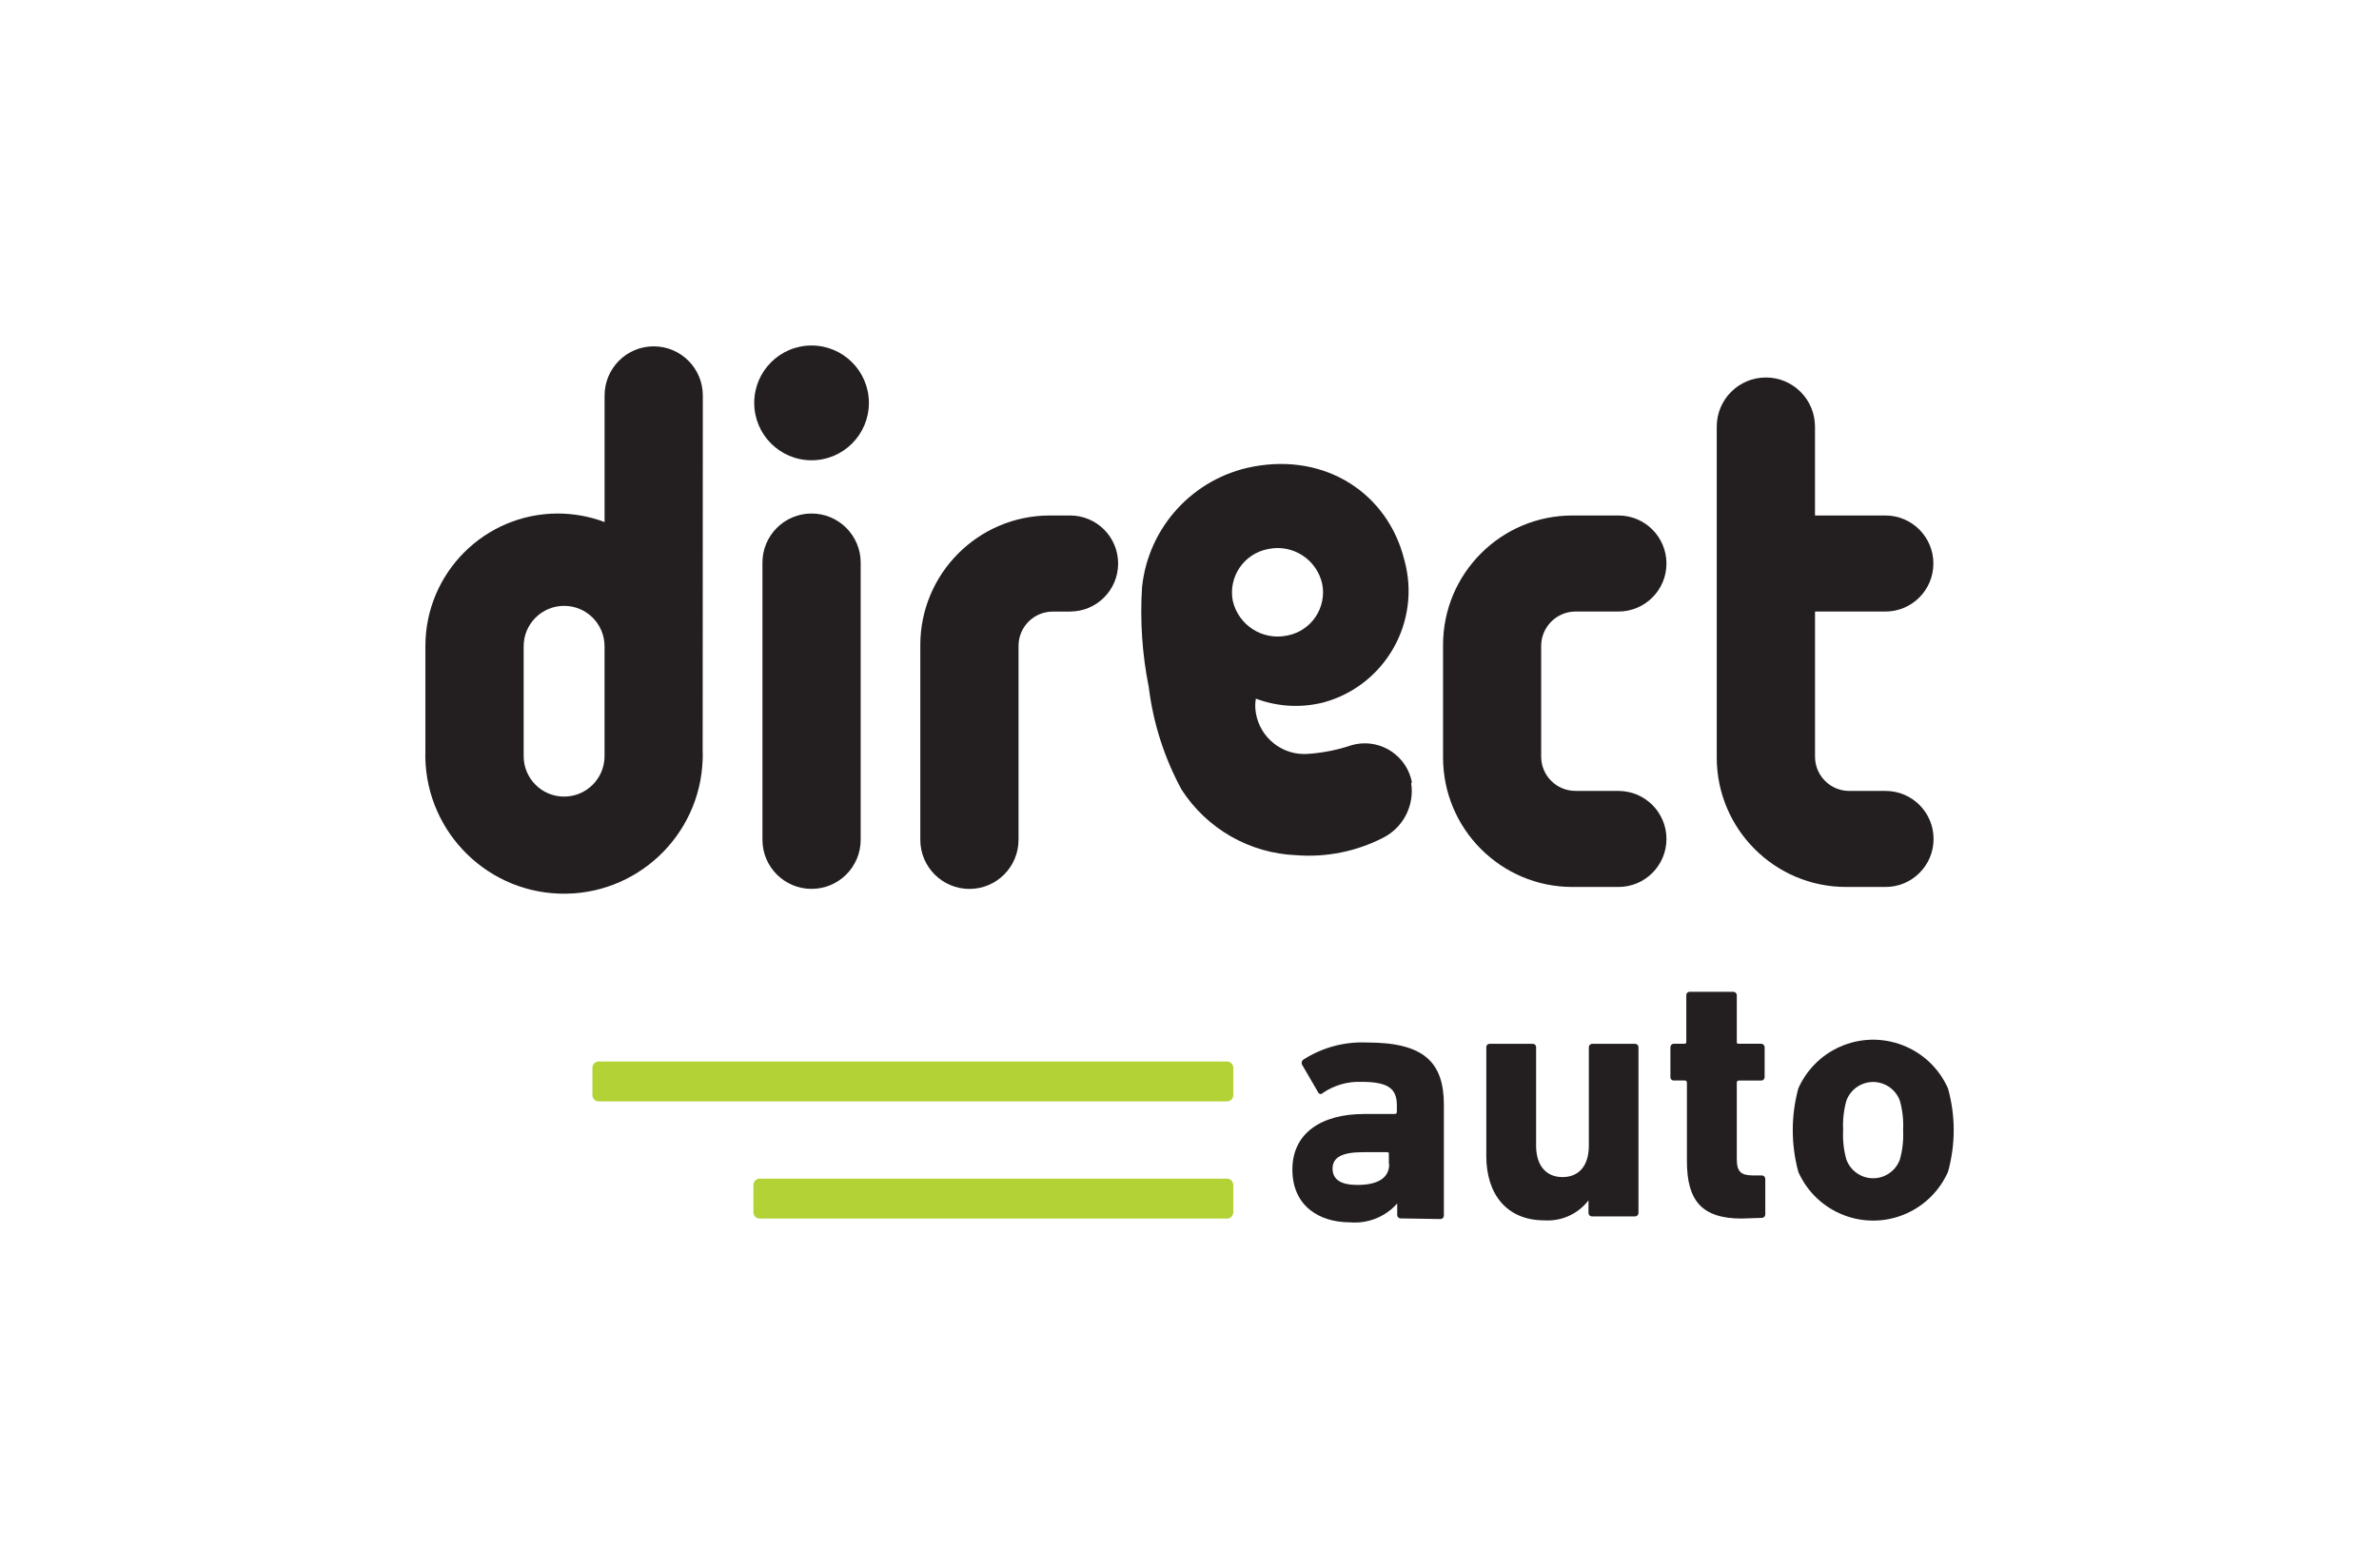 <svg width="179" height="118" viewBox="0 0 179 118" fill="none" xmlns="http://www.w3.org/2000/svg">
<g clip-path="url(#clip0_676_807)">
<path d="M61.063 38.644C59.021 38.644 57.367 40.299 57.367 42.343V63.191C57.367 65.236 59.021 66.891 61.063 66.891C63.105 66.891 64.759 65.236 64.759 63.191V42.343C64.759 40.299 63.105 38.644 61.063 38.644Z" fill="#231F20"/>
<path d="M61.063 26C58.682 26 56.749 27.933 56.749 30.319C56.749 32.704 58.68 34.637 61.063 34.637C63.447 34.637 65.377 32.704 65.377 30.319C65.377 27.933 63.444 26 61.063 26Z" fill="#231F20"/>
<path d="M45.487 56.901C45.487 58.585 44.121 59.948 42.442 59.946C40.762 59.946 39.401 58.583 39.401 56.901V48.637C39.401 46.953 40.767 45.59 42.447 45.593C44.126 45.593 45.487 46.955 45.487 48.637V56.901ZM52.881 29.763C52.881 27.719 51.227 26.063 49.185 26.063C47.144 26.063 45.49 27.719 45.49 29.763V39.286C44.363 38.862 43.169 38.646 41.966 38.644C36.462 38.651 32.007 43.118 32.007 48.625V56.446C31.809 62.213 36.319 67.05 42.08 67.248C47.84 67.445 52.67 62.931 52.87 57.164C52.879 56.925 52.879 56.685 52.87 56.446L52.881 29.763Z" fill="#231F20"/>
<path d="M121.777 59.517H118.536C117.115 59.517 115.96 58.364 115.96 56.938V48.599C115.967 47.178 117.117 46.027 118.536 46.02H121.777C123.77 46.02 125.387 44.402 125.387 42.406C125.387 40.411 123.77 38.792 121.777 38.792H118.313C112.938 38.792 108.578 43.155 108.578 48.539V57.001C108.578 62.382 112.936 66.747 118.313 66.747H121.777C123.77 66.747 125.387 65.129 125.387 63.133C125.387 61.138 123.77 59.52 121.777 59.52" fill="#231F20"/>
<path d="M141.862 46.02C143.855 46.02 145.471 44.401 145.471 42.406C145.471 40.411 143.855 38.792 141.862 38.792H136.563V32.107C136.563 30.062 134.909 28.407 132.867 28.407C130.825 28.407 129.171 30.062 129.171 32.107V57.001C129.171 62.382 133.529 66.747 138.907 66.747H141.875C143.869 66.747 145.485 65.129 145.485 63.133C145.485 61.138 143.869 59.52 141.875 59.52H139.127C137.71 59.513 136.565 58.361 136.565 56.941V46.022H141.864L141.862 46.02Z" fill="#231F20"/>
<path d="M80.52 46.02C82.514 46.02 84.13 44.402 84.13 42.406C84.13 40.411 82.514 38.792 80.52 38.792H78.98C73.603 38.8 69.245 43.167 69.245 48.55V63.194C69.245 65.238 70.899 66.894 72.941 66.894C74.982 66.894 76.636 65.238 76.636 63.194V48.601C76.636 47.178 77.789 46.023 79.213 46.023H80.518L80.52 46.02Z" fill="#231F20"/>
<path d="M92.756 45.22C92.409 43.413 93.59 41.667 95.395 41.321C95.413 41.316 95.434 41.313 95.455 41.309C97.288 40.941 99.079 42.109 99.485 43.937C99.838 45.727 98.672 47.467 96.884 47.82C96.856 47.825 96.828 47.832 96.8 47.837C94.969 48.197 93.181 47.041 92.758 45.22M106.238 58.887C105.871 56.925 103.985 55.632 102.024 55.999C101.915 56.02 101.808 56.046 101.702 56.076C100.654 56.432 99.564 56.65 98.461 56.729C96.537 56.897 94.807 55.553 94.493 53.646C94.431 53.29 94.431 52.927 94.493 52.574C96.124 53.19 97.906 53.288 99.595 52.857C104.222 51.585 106.942 46.802 105.674 42.169C105.669 42.151 105.662 42.132 105.658 42.114C104.426 37.179 99.804 34.07 94.273 35.118C89.805 35.963 86.416 39.635 85.931 44.16C85.768 46.692 85.938 49.234 86.437 51.722C86.769 54.42 87.606 57.032 88.902 59.42C90.804 62.371 94.022 64.213 97.527 64.355C99.792 64.534 102.062 64.076 104.083 63.036C105.593 62.262 106.438 60.606 106.178 58.927" fill="#231F20"/>
<path d="M92.326 82.882H45.044C44.786 82.882 44.574 82.672 44.574 82.412V80.352C44.574 80.094 44.783 79.882 45.044 79.882H92.326C92.584 79.882 92.795 80.091 92.795 80.352V82.412C92.795 82.67 92.586 82.882 92.326 82.882Z" fill="#B2D235"/>
<path d="M92.326 91.7H57.156C56.898 91.7 56.689 91.491 56.689 91.23V89.17C56.689 88.912 56.898 88.7 57.156 88.7H92.324C92.582 88.7 92.793 88.909 92.793 89.17V91.23C92.793 91.489 92.584 91.7 92.324 91.7" fill="#B2D235"/>
<path d="M105.4 91.689C105.258 91.695 105.135 91.586 105.128 91.442C105.128 91.433 105.128 91.426 105.128 91.416V90.565C104.231 91.577 102.912 92.102 101.567 91.984C99.262 91.984 97.241 90.751 97.241 88.012C97.241 85.272 99.423 83.831 102.638 83.831H104.942C105.023 83.838 105.095 83.777 105.102 83.696C105.102 83.686 105.102 83.68 105.102 83.67V83.189C105.102 81.956 104.51 81.412 102.44 81.412C101.411 81.373 100.398 81.663 99.543 82.238C99.478 82.333 99.348 82.356 99.253 82.291C99.232 82.277 99.214 82.259 99.2 82.238L97.969 80.117C97.894 79.956 97.969 79.822 98.054 79.747C99.488 78.824 101.172 78.373 102.872 78.452C107.112 78.452 108.64 79.907 108.64 83.152V91.465C108.647 91.609 108.538 91.73 108.394 91.737C108.385 91.737 108.378 91.737 108.369 91.737L105.4 91.689ZM104.501 87.605V86.84C104.501 86.754 104.501 86.705 104.34 86.705H102.542C100.977 86.705 100.264 87.1 100.264 87.937C100.264 88.775 100.905 89.17 102.124 89.17C103.702 89.17 104.526 88.628 104.526 87.603H104.501V87.605Z" fill="#231F20"/>
<path d="M146.57 81.907C145.19 78.793 141.55 77.391 138.44 78.772C137.044 79.393 135.929 80.51 135.308 81.907C134.751 83.963 134.751 86.13 135.308 88.186C136.688 91.3 140.328 92.705 143.439 91.321C144.835 90.7 145.95 89.584 146.57 88.186C147.144 86.133 147.144 83.961 146.57 81.907ZM142.946 87.272C142.533 88.382 141.297 88.947 140.187 88.533C139.604 88.314 139.146 87.856 138.928 87.272C138.723 86.551 138.642 85.8 138.681 85.051C138.642 84.298 138.723 83.544 138.928 82.819C139.341 81.707 140.577 81.144 141.687 81.558C142.27 81.775 142.728 82.235 142.946 82.819C143.151 83.544 143.232 84.298 143.193 85.051C143.232 85.8 143.151 86.551 142.946 87.272Z" fill="#231F20"/>
<path d="M119.793 91.539C119.651 91.546 119.528 91.437 119.521 91.293C119.521 91.284 119.521 91.277 119.521 91.267V90.33C118.734 91.358 117.484 91.921 116.195 91.835C113.335 91.835 111.832 89.823 111.832 87V78.821C111.818 78.686 111.916 78.565 112.053 78.552C112.064 78.552 112.078 78.552 112.092 78.552H115.307C115.442 78.537 115.565 78.635 115.579 78.77C115.579 78.789 115.579 78.805 115.579 78.821V86.223C115.579 87.616 116.257 88.579 117.563 88.579C118.868 88.579 119.547 87.642 119.547 86.223V78.821C119.54 78.679 119.649 78.556 119.793 78.549C119.802 78.549 119.809 78.549 119.819 78.549H123.01C123.154 78.542 123.275 78.651 123.282 78.796C123.282 78.805 123.282 78.812 123.282 78.821V91.267C123.289 91.409 123.18 91.532 123.036 91.539C123.027 91.539 123.02 91.539 123.01 91.539H119.795H119.793Z" fill="#231F20"/>
<path d="M131.055 91.7C128.049 91.7 126.927 90.356 126.927 87.382V81.472C126.934 81.391 126.876 81.319 126.795 81.31C126.781 81.31 126.769 81.31 126.755 81.31H125.954C125.819 81.324 125.698 81.226 125.684 81.089C125.684 81.077 125.684 81.063 125.684 81.049V78.817C125.677 78.675 125.786 78.552 125.93 78.545C125.94 78.545 125.947 78.545 125.956 78.545H126.709C126.82 78.545 126.88 78.545 126.88 78.384V74.905C126.867 74.77 126.964 74.65 127.101 74.636C127.113 74.636 127.127 74.636 127.141 74.636H130.407C130.549 74.629 130.672 74.738 130.679 74.882C130.679 74.891 130.679 74.898 130.679 74.908V78.387C130.679 78.498 130.679 78.547 130.839 78.547H132.502C132.644 78.54 132.767 78.649 132.774 78.794C132.774 78.803 132.774 78.81 132.774 78.819V81.052C132.781 81.186 132.679 81.305 132.542 81.312C132.528 81.312 132.516 81.312 132.502 81.312H130.839C130.758 81.305 130.686 81.366 130.679 81.447C130.679 81.456 130.679 81.463 130.679 81.472V87.221C130.679 88.184 130.999 88.454 131.91 88.454H132.551C132.693 88.447 132.816 88.556 132.823 88.7C132.823 88.71 132.823 88.716 132.823 88.726V91.377C132.83 91.519 132.721 91.642 132.576 91.649C132.567 91.649 132.56 91.649 132.551 91.649L131.06 91.698L131.055 91.7Z" fill="#231F20"/>
</g>
<defs>
<clipPath id="clip0_676_807">
<rect width="115" height="66" fill="white" transform="translate(32 26)"/>
</clipPath>
</defs>
</svg>
